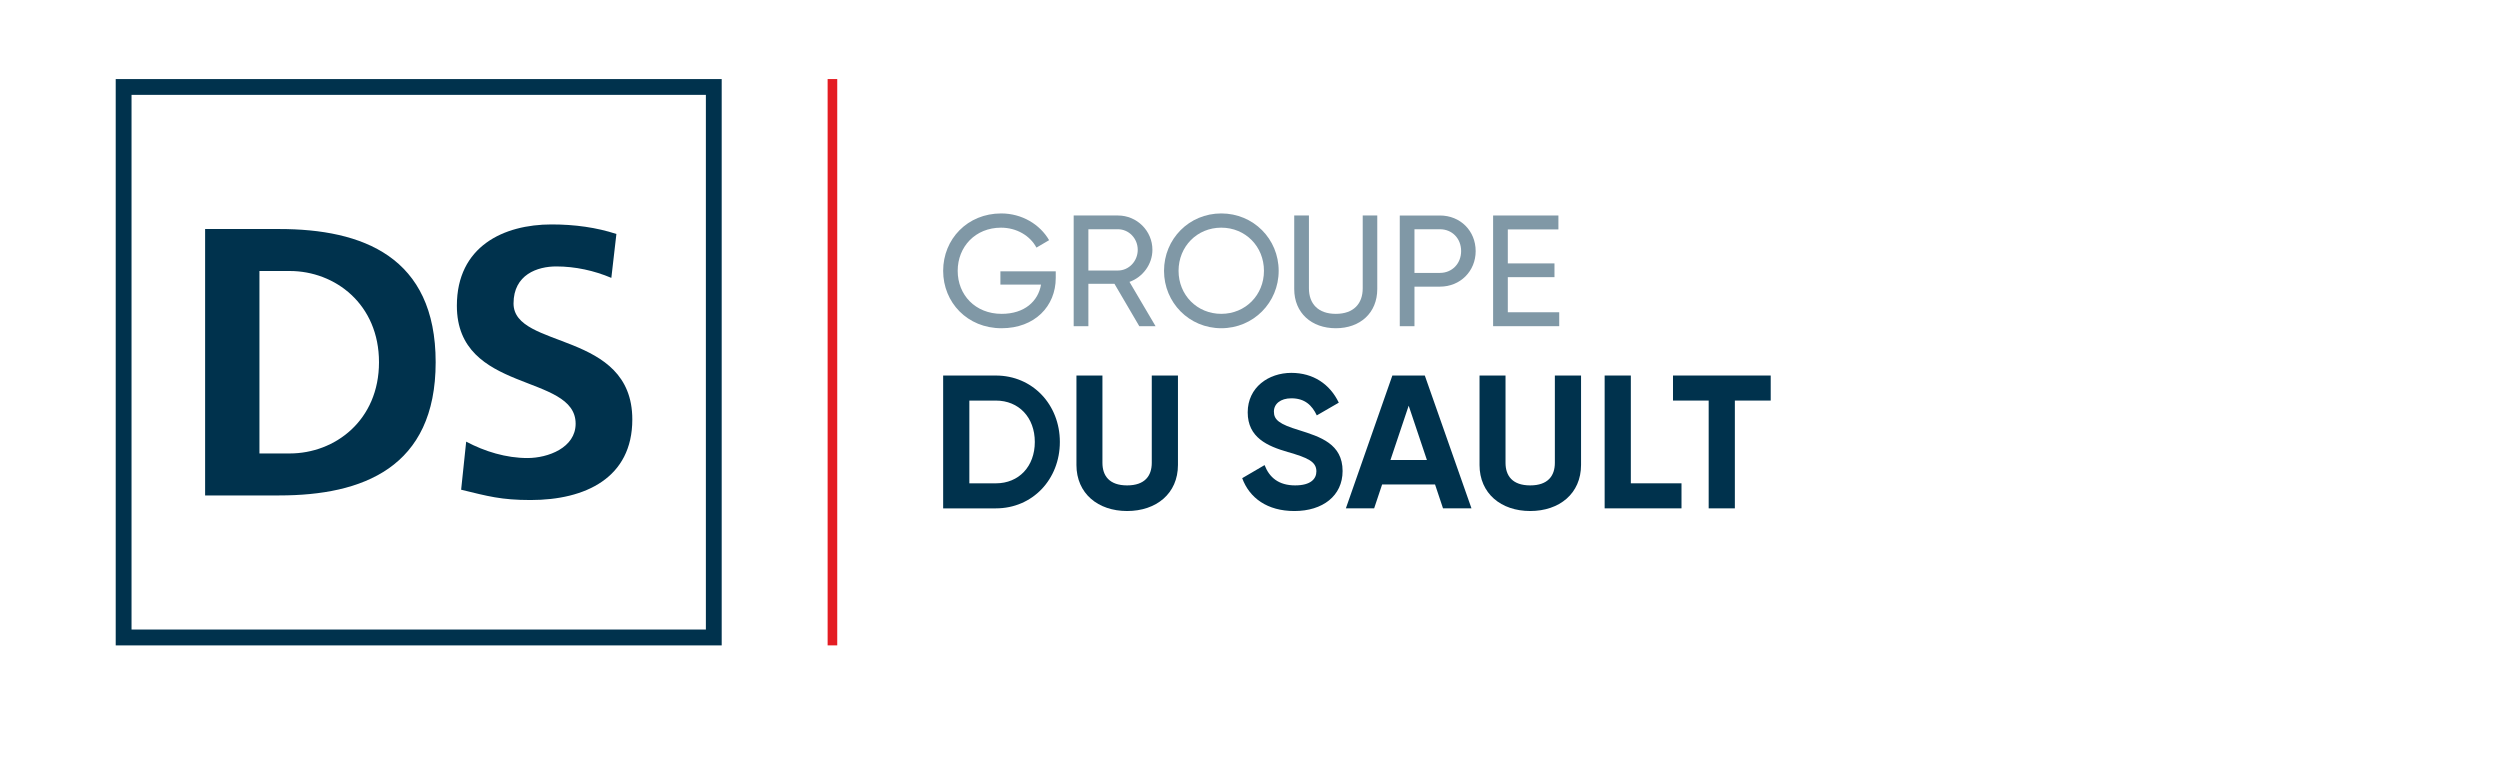 <?xml version="1.0" encoding="UTF-8"?><svg id="uuid-a218ca7b-2eb7-4592-90fc-93533281f1d7" xmlns="http://www.w3.org/2000/svg" width="225" height="70" viewBox="0 0 225 70"><rect width="225" height="70" fill="none"/><rect x="74.486" y="7.115" width=".866" height="50.969" fill="#e41c23"/><g><g><path d="M90.135,29.541c-3.073,0-5.251-2.32-5.251-5.166,0-2.861,2.192-5.166,5.223-5.166,1.865,0,3.486,.982,4.312,2.406l-1.139,.669c-.569-1.068-1.779-1.794-3.187-1.794-2.306,0-3.901,1.708-3.901,3.885,0,2.164,1.58,3.871,3.958,3.871,2.064,0,3.287-1.139,3.543-2.634h-3.657v-1.194h4.981v.598c0,2.532-1.879,4.525-4.882,4.525Z" fill="#8098a6"/><path d="M97.954,25.542v3.814h-1.323v-9.962h3.984c1.708,0,3.102,1.381,3.102,3.088,0,1.309-.868,2.461-2.064,2.888l2.348,3.986h-1.465l-2.235-3.814h-2.349Zm2.662-1.196c.982,0,1.78-.839,1.78-1.863s-.798-1.851-1.78-1.851h-2.662v3.714h2.662Z" fill="#8098a6"/><path d="M104.762,24.375c0-2.874,2.263-5.166,5.152-5.166s5.166,2.292,5.166,5.166c0,2.861-2.278,5.166-5.166,5.166s-5.152-2.306-5.152-5.166Zm8.994,0c0-2.192-1.665-3.885-3.842-3.885s-3.844,1.694-3.844,3.885c0,2.178,1.666,3.871,3.844,3.871s3.842-1.694,3.842-3.871Z" fill="#8098a6"/><path d="M116.48,26.012v-6.618h1.324v6.561c0,1.381,.826,2.292,2.42,2.292s2.42-.911,2.42-2.292v-6.561h1.31v6.618c0,2.164-1.552,3.529-3.73,3.529s-3.744-1.366-3.744-3.529Z" fill="#8098a6"/><path d="M132.81,22.597c0,1.806-1.381,3.201-3.216,3.201h-2.292v3.559h-1.323v-9.962h3.614c1.836,0,3.216,1.381,3.216,3.203Zm-1.309,0c0-1.139-.812-1.965-1.908-1.965h-2.292v3.929h2.292c1.096,0,1.908-.84,1.908-1.964Z" fill="#8098a6"/><path d="M140.329,29.356h-5.949v-9.962h5.877v1.253h-4.554v3.059h4.2v1.238h-4.2v3.159h4.627v1.253Z" fill="#8098a6"/></g><g><path d="M95.387,39.776c0,3.364-2.459,5.977-5.756,5.977h-4.747v-11.955h4.747c3.297,0,5.756,2.613,5.756,5.978Zm-2.254,0c0-2.204-1.435-3.724-3.502-3.724h-2.39v7.447h2.39c2.066,0,3.502-1.52,3.502-3.723Z" fill="#00324d"/><path d="M96.88,41.842v-8.045h2.339v7.857c0,1.161,.615,2.032,2.221,2.032,1.605,0,2.219-.871,2.219-2.032v-7.857h2.357v8.045c0,2.578-1.947,4.15-4.577,4.15-2.613,0-4.56-1.571-4.56-4.15Z" fill="#00324d"/><path d="M111.797,43.036l2.015-1.178c.427,1.11,1.264,1.827,2.751,1.827,1.417,0,1.912-.598,1.912-1.264,0-.887-.802-1.229-2.578-1.742-1.827-.528-3.604-1.297-3.604-3.568,0-2.254,1.879-3.553,3.929-3.553,1.964,0,3.467,1.008,4.269,2.681l-1.98,1.145c-.427-.905-1.076-1.537-2.289-1.537-.99,0-1.571,.512-1.571,1.196,0,.734,.462,1.126,2.272,1.673,1.895,.598,3.91,1.229,3.91,3.673,0,2.236-1.794,3.603-4.337,3.603-2.443,0-4.048-1.178-4.697-2.955Z" fill="#00324d"/><path d="M124.391,43.601l-.718,2.151h-2.545l4.184-11.955h2.92l4.201,11.955h-2.562l-.718-2.151h-4.764Zm2.39-7.088l-1.639,4.884h3.279l-1.639-4.884Z" fill="#00324d"/><path d="M133.158,41.842v-8.045h2.339v7.857c0,1.161,.615,2.032,2.221,2.032,1.605,0,2.219-.871,2.219-2.032v-7.857h2.357v8.045c0,2.578-1.947,4.15-4.577,4.15-2.613,0-4.56-1.571-4.56-4.15Z" fill="#00324d"/><path d="M151.335,45.752h-6.917v-11.955h2.357v9.701h4.56v2.254Z" fill="#00324d"/><path d="M156.137,36.051v9.701h-2.356v-9.701h-3.211v-2.254h8.794v2.254h-3.228Z" fill="#00324d"/></g></g><g><path d="M63.529,8.539V56.661H11.838V8.539H63.529m1.424-1.424H10.414V58.085h54.539V7.115h0Z" fill="#00324d"/><g><path d="M18.46,20.612h6.672c7.476,0,14.078,2.473,14.078,11.988s-6.602,11.989-14.078,11.989h-6.672V20.612Zm4.89,20.199h2.725c4.087,0,8.035-2.989,8.035-8.211s-3.947-8.21-8.035-8.21h-2.725v16.421Z" fill="#00324d"/><path d="M55.021,25.009c-1.537-.652-3.248-1.03-4.96-1.03-1.677,0-3.843,.721-3.843,3.332,0,4.156,10.69,2.405,10.69,10.443,0,5.256-4.228,7.248-9.153,7.248-2.655,0-3.843-.344-6.253-.928l.454-4.327c1.677,.892,3.598,1.476,5.519,1.476,1.852,0,4.332-.927,4.332-3.091,0-4.57-10.689-2.679-10.689-10.615,0-5.359,4.227-7.318,8.524-7.318,2.095,0,4.052,.275,5.834,.859l-.455,3.951Z" fill="#00324d"/></g></g></svg>